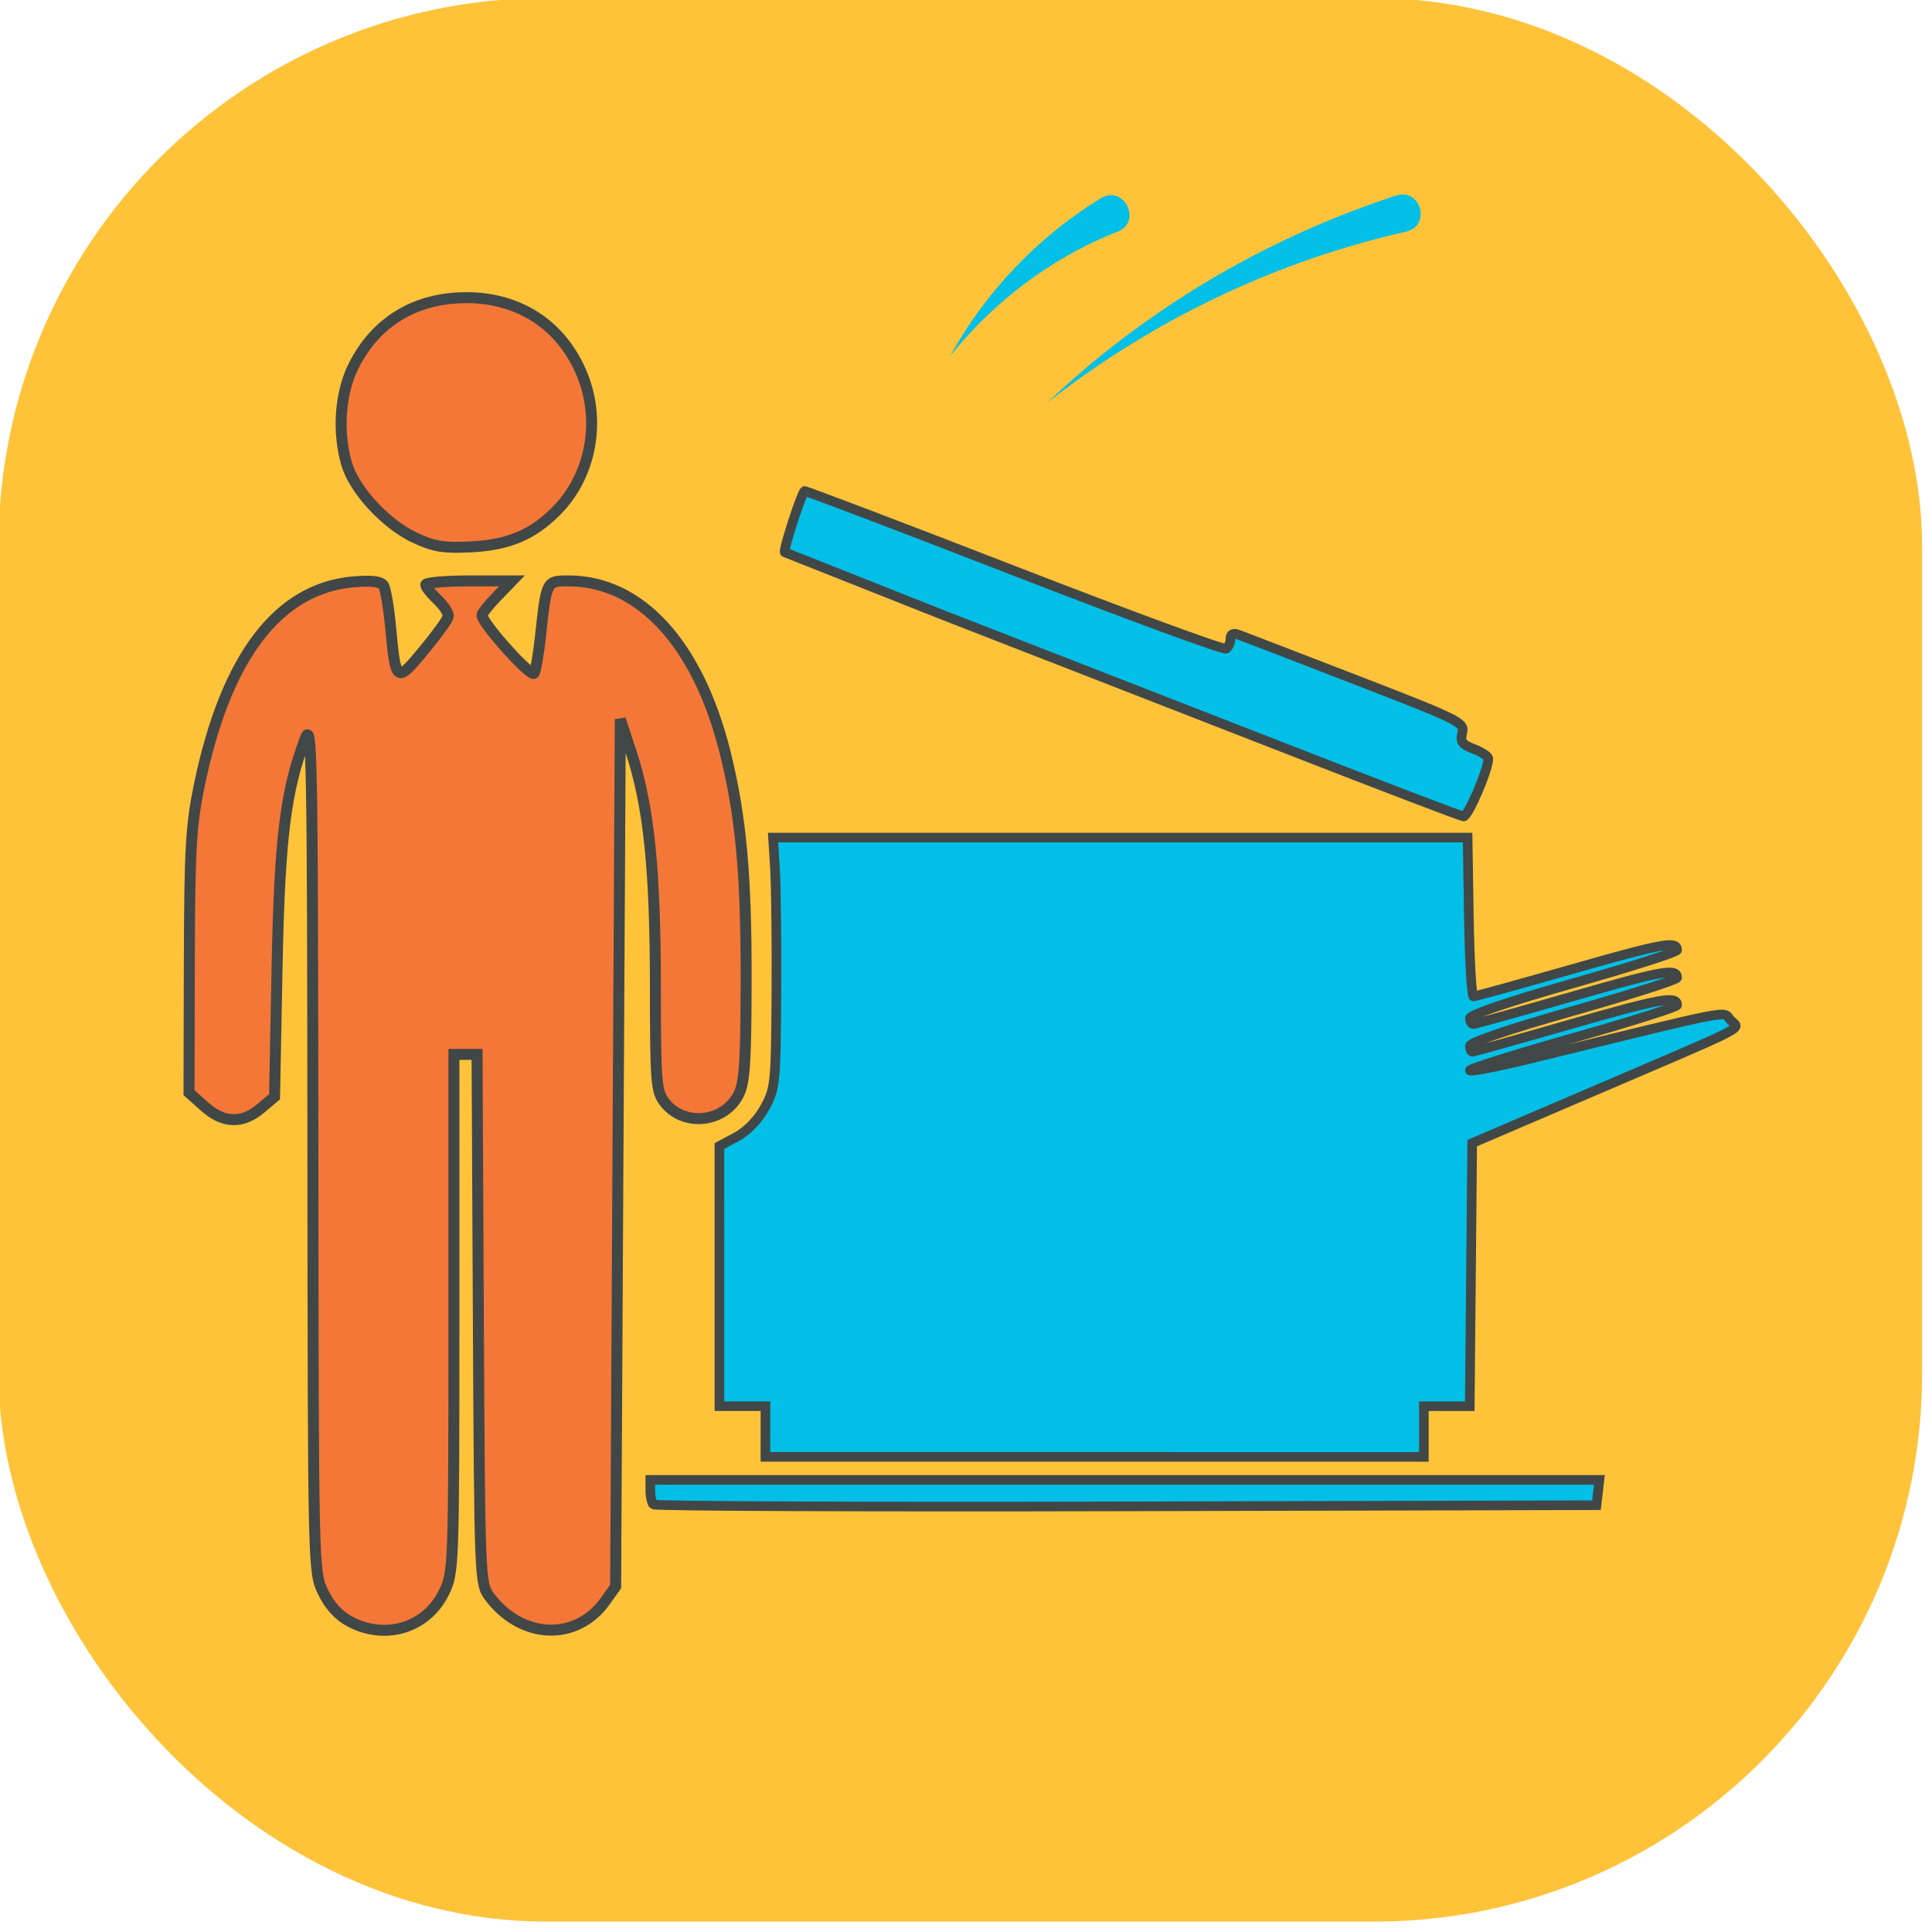 <svg xmlns="http://www.w3.org/2000/svg" width="10" height="10" xmlns:v="https://vecta.io/nano"><style>.A{isolation:isolate}</style><g class="A" transform="matrix(.113 0 0 .113 -1.809 -2.304)"><rect width="83.076" height="83.076" x="18.458" y="22.816" ry="22.589" fill="#ffc33a" stroke="#ffc33a" stroke-width="5.035"/><g fill="#02bfe7"><path d="M45.939 89.301c-.078-.078-.142-.363-.142-.634v-.492h21.736H89.27l-.067.58-.067.58-21.528.054c-11.84.03-21.592-.01-21.669-.088zm5.131-3.34V84.8h-1.054-1.054v-5.958l.001-5.958.787-.422c.476-.255.986-.783 1.29-1.335.48-.872.504-1.107.531-5.167.015-2.34-.013-4.918-.062-5.73l-.09-1.476h15.907 15.907l.058 3.638c.032 2.001.127 3.638.211 3.638s2.136-.567 4.56-1.259c4.126-1.179 4.767-1.295 4.767-.865 0 .094-2.135.776-4.744 1.517-2.934.832-4.745 1.447-4.745 1.61 0 .145.07.263.157.263s2.135-.571 4.55-1.268c4.083-1.178 4.782-1.303 4.782-.856 0 .094-2.135.776-4.744 1.517-2.934.832-4.745 1.447-4.745 1.61 0 .145.052.264.116.264s2.109-.572 4.544-1.272c4.078-1.171 4.829-1.306 4.829-.864 0 .088-2.135.764-4.745 1.503s-4.745 1.408-4.745 1.486 1.257-.165 2.794-.541c9.596-2.349 8.76-2.188 9.148-1.759.41.453 1.174.062-6.67 3.421l-5.167 2.213-.056 6.026-.056 6.026h-1.051-1.051v1.16 1.16H66.148 51.069zm23.409-31.451l-15.376-5.988-7.148-2.835c-.083-.083.727-2.6.902-2.805.027-.031 4.338 1.608 9.581 3.643s9.623 3.645 9.732 3.577.2-.27.2-.45c0-.222.118-.283.369-.191.203.074 2.62 1.006 5.371 2.069 4.77 1.844 4.996 1.957 4.878 2.427-.102.408-.011.536.534.741.362.137.658.336.658.444 0 .504-.927 2.662-1.135 2.644-.129-.011-3.984-1.485-8.566-3.276z" stroke="#414746" stroke-width=".441"/><path d="M79.959 29.348c-6.014 1.959-11.512 5.24-15.996 9.501a41.57 41.57 0 0 1 16.46-7.852c1.151-.275.67-2.01-.464-1.649zm-13.521.12a19.61 19.61 0 0 0-6.907 7.233c2.062-2.577 4.742-4.553 7.68-5.704 1.134-.464.275-2.165-.773-1.529z"/></g><path d="M32.043 94.668c-.512-.27-.94-.737-1.235-1.347-.449-.927-.452-1.068-.467-20.461-.014-17.679-.046-19.447-.34-18.669-.921 2.435-1.186 4.586-1.302 10.58l-.114 5.855-.634.534c-.854.719-1.711.688-2.584-.094l-.701-.627.015-5.976c.014-5.181.075-6.263.462-8.13 1.216-5.862 3.611-9.006 7.078-9.294.821-.068 1.24-.014 1.357.175.093.15.237 1.003.321 1.895.24 2.559.27 2.58 1.505 1.09.589-.711 1.099-1.412 1.133-1.559s-.184-.496-.483-.777-.544-.591-.544-.688.889-.177 1.975-.177h1.975l-.686.708c-.378.389-.686.777-.686.861 0 .371 2.265 2.89 2.388 2.656.074-.139.202-.881.285-1.648.282-2.6.27-2.577 1.288-2.577 3.287 0 5.93 2.889 7.17 7.838.724 2.891.975 5.587.967 10.417-.006 3.809-.068 4.735-.352 5.285-.662 1.28-2.491 1.475-3.369.359-.404-.513-.432-.868-.436-5.406-.004-5.32-.305-8.201-1.112-10.655l-.494-1.503-.107 19.864-.107 19.864-.479.671c-1.322 1.853-3.837 1.75-5.306-.217-.433-.58-.444-.855-.503-12.711l-.06-12.118h-.53-.53v11.851c0 11.61-.009 11.87-.452 12.785-.786 1.623-2.666 2.211-4.304 1.346zm2.922-49.671c-1.293-.616-2.719-2.162-3.068-3.327-.439-1.467-.32-3.258.301-4.504 1.011-2.029 2.815-3.131 5.141-3.142 2.414-.012 4.333 1.221 5.279 3.392.951 2.183.491 4.761-1.142 6.393-1.09 1.09-2.193 1.549-3.926 1.632-1.24.059-1.693-.019-2.585-.443z" fill="#f47738" stroke="#414746" stroke-width=".503"/></g></svg>